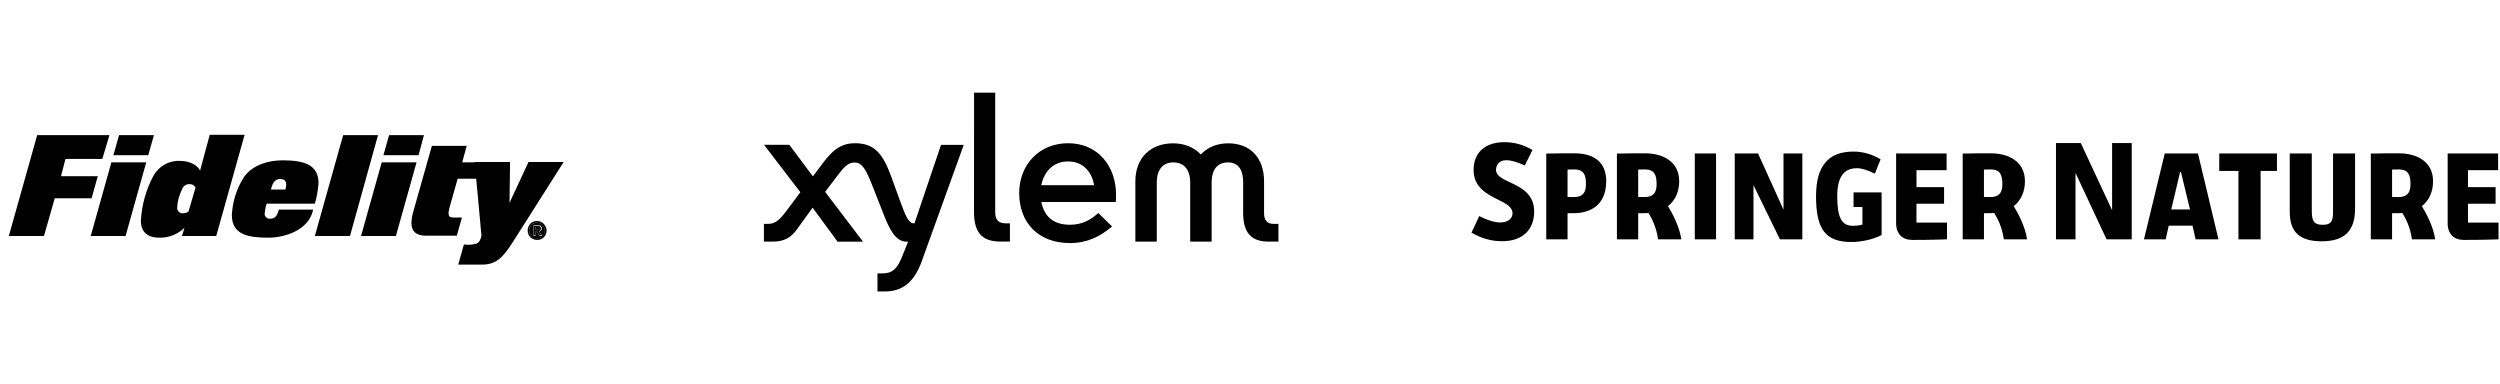 <?xml version="1.0" encoding="UTF-8"?>
<svg xmlns="http://www.w3.org/2000/svg" width="1562" height="240" viewBox="0 0 1562 240" fill="none">
  <path d="M27.473 147.441H5.52L23.224 84.415H68.368L63.942 99.287H40.927L38.095 110.086H61.109L57.215 123.895H34.2L27.473 147.441Z" fill="black"></path>
  <path d="M78.459 147.441H56.684L69.607 101.411H91.383L78.459 147.441ZM92.622 96.985H70.847L74.387 84.415H96.163L92.622 96.985Z" fill="black"></path>
  <path d="M135.111 147.441H113.689L115.283 142.307C111.034 146.378 105.369 148.68 99.526 148.503C92.445 148.503 88.019 145.139 88.019 137.881C88.55 128.144 91.206 118.584 95.809 109.909C99.172 103.89 105.546 100.172 112.45 100.526C118.646 100.526 123.249 103.181 125.02 106.545L131.039 84.239H152.814L135.111 147.441ZM118.646 115.043C116.345 114.866 114.398 116.282 113.689 118.407C111.919 121.947 110.857 125.842 110.68 129.914C110.68 131.684 112.096 133.101 113.866 133.278H114.043C115.283 133.278 116.699 132.924 117.761 132.215L122.187 117.167C121.302 115.751 120.063 115.043 118.646 115.043Z" fill="black"></path>
  <path d="M196.72 127.258H166.624C165.916 129.206 165.561 131.33 165.384 133.278C165.207 134.871 166.27 136.287 167.863 136.641C168.04 136.641 168.394 136.641 168.571 136.641C171.581 136.641 172.997 135.402 174.236 130.976H195.658C193.002 144.077 177.423 148.503 167.863 148.503C154.939 148.503 144.848 146.733 144.848 134.163C145.379 125.488 148.035 117.167 152.815 110.086C158.303 102.827 167.863 100.172 176.715 100.172C190.17 100.172 199.021 103.004 199.021 114.512C198.667 118.761 197.959 123.187 196.72 127.258ZM174.944 111.856C172.289 111.856 170.341 113.627 169.279 118.407H178.308C178.662 117.344 178.839 116.282 178.839 115.22C178.662 112.564 177.246 111.856 174.944 111.856Z" fill="black"></path>
  <path d="M218.672 147.441H196.719L214.423 84.415H236.198L218.672 147.441Z" fill="black"></path>
  <path d="M247.352 147.441H225.577L238.5 101.411H260.276L247.352 147.441ZM261.515 96.985H239.563L243.103 84.415H264.879L261.515 96.985Z" fill="black"></path>
  <path d="M300.64 101.234L302.588 111.679H285.946L280.989 129.206C280.635 130.622 280.281 131.862 280.281 133.278C280.281 135.402 281.166 135.933 283.999 135.933H288.602L285.415 147.264H265.941C259.568 147.264 257.089 144.077 257.089 139.474C257.089 137.35 257.443 135.048 257.975 133.101L269.836 91.143H291.611L288.779 101.411H300.64V101.234Z" fill="black"></path>
  <path d="M337.11 142.661C337.11 141.776 336.225 141.776 335.517 141.776H334.632V143.546H335.694C336.225 143.546 337.11 143.546 337.11 142.661Z" fill="black"></path>
  <path d="M335.516 139.12C332.861 139.12 330.559 141.244 330.559 144.077C330.559 146.732 332.684 149.034 335.516 149.034C338.172 149.034 340.473 146.909 340.473 144.077C340.473 141.421 338.172 139.12 335.516 139.12ZM337.109 147.441L335.516 144.608H334.631V147.441H333.392V140.713H336.047C337.641 140.713 338.526 141.421 338.526 142.838C338.526 143.723 337.818 144.608 336.932 144.608L338.703 147.441H337.109Z" fill="black"></path>
  <path d="M335.516 138.058C332.152 138.058 329.674 140.713 329.674 144.077C329.674 147.441 332.329 149.919 335.693 149.919C339.057 149.919 341.535 147.264 341.535 143.9C341.358 140.713 338.703 138.058 335.516 138.058ZM335.516 148.857C332.86 148.857 330.559 146.732 330.559 144.077C330.559 141.421 332.683 139.12 335.339 139.12C337.995 139.12 340.296 141.244 340.296 143.9C340.473 146.732 338.172 148.857 335.516 148.857Z" fill="black"></path>
  <path d="M337.994 142.838C337.994 141.598 337.286 141.067 335.87 141.067H333.568V147.087H334.631V144.608H335.516L337.109 147.087H338.348L336.755 144.431C337.286 144.431 337.994 143.723 337.994 142.838ZM334.631 143.546V141.776H335.516C336.224 141.776 336.932 141.776 336.932 142.661C336.932 143.546 336.224 143.546 335.516 143.546H334.631Z" fill="black"></path>
  <path d="M330.205 101.234L318.344 126.727L318.698 101.234H296.568L300.817 147.264C300.286 149.919 299.401 151.513 297.631 152.221C295.152 152.929 292.674 153.106 290.195 152.752H289.841L286.3 165.321H301.171C310.023 165.321 314.272 160.895 320.468 151.158L352.158 101.234H330.205Z" fill="black"></path>
  <g clip-path="url(#clip0_124_327)">
    <path d="M798.762 139.868V150.955H792.513C781.888 150.955 776.719 145.442 776.719 133.119V113.745C776.719 107.708 774.826 101.475 767.148 101.475C759.47 101.475 757.033 107.699 757.033 113.745V150.955H743.641V113.745C743.641 107.708 740.962 101.475 733.132 101.475C725.303 101.475 722.758 107.699 722.758 113.745V150.955H709.375V113.345C709.375 98.621 718.866 89.552 732.999 89.552C740.141 89.552 746.114 92.095 750.256 96.514C754.408 92.068 760.309 89.552 767.47 89.552C780.531 89.552 789.789 97.918 789.789 113.345V133.306C789.789 137.858 791.879 139.868 795.753 139.868H798.762ZM694.831 141.486C687.475 147.656 679.538 151.862 668.53 151.862C648.557 151.862 636.791 138.934 636.791 120.68C636.791 102.755 649.45 89.49 667.369 89.49C685.975 89.49 697.313 103.849 697.313 121.703C697.313 123.961 697.117 126.193 697.117 126.193H650.611C652.397 134.951 657.754 140.419 668.53 140.419C676.136 140.419 681.475 137.396 686.216 133.084L694.831 141.486ZM650.567 115.701H683.6C682.055 106.712 676.136 100.862 667.378 100.862C658.271 100.862 652.477 106.916 650.575 115.701M608.56 132.595C608.56 145.558 613.917 150.928 624.961 150.928H630.996V139.529H628.148C624.077 139.529 621.809 137.538 621.809 132.595V57.908H608.596L608.56 132.595ZM571.375 139.529H570.929C567.554 139.529 565.661 134.497 562.313 125.41L556.76 110.117C551.537 95.891 546.252 89.49 534.145 89.49C523.994 89.49 518.78 95.589 512.495 104.071L507.906 110.189L493.157 90.459H477.354L500.076 120.12L491.193 131.972C486.657 138.054 483.845 139.868 479.97 139.868H477.292V150.955H482.952C489.497 150.955 494.05 148.741 497.942 143.282L507.71 129.749L523.307 150.999H539.208L515.548 119.88L521.468 112.091C526.825 104.934 529.378 101.537 533.913 101.537C538.725 101.537 541.109 105.983 545.181 116.297L551.93 133.51C555.814 143.557 559.617 150.991 566.483 150.991H567.375L563.867 159.73C561.144 166.577 558.563 170.809 551.412 170.809H548.243V182.092H552.787C563.403 182.092 570.983 176.873 575.92 163.207L602.15 90.503H587.963L571.375 139.529Z" fill="black"></path>
  </g>
  <g clip-path="url(#clip1_124_327)">
    <path d="M943.39 113.891C938.733 111.695 934.711 109.803 934.711 106.14C934.711 103.136 936.65 100.104 940.974 100.104C944.112 100.104 947.834 101.149 952.682 103.393L957.511 93.713C951.904 90.427 946.158 88.832 939.947 88.832C927.894 88.832 920.7 95.334 920.7 106.217C920.7 117.1 929.115 121.298 935.877 124.679C940.783 127.128 945.018 129.248 945.018 133.237C945.018 136.677 941.967 138.987 937.432 138.987C933.794 138.987 929.354 137.648 924.227 134.997L919.395 145.367C925.874 149.059 931.792 150.706 938.557 150.706C951.076 150.706 958.552 143.739 958.552 132.067C958.552 121.03 950.144 117.07 943.39 113.891ZM983.776 95.796C978.536 95.796 970.653 95.796 966.106 95.95V149.536H979.402V133.19H983.442C989.493 133.19 1003.57 131.231 1003.57 113.073C1003.57 101.93 996.54 95.796 983.776 95.796ZM983.358 123.131C981.686 123.131 980.582 123.131 979.57 123.047L979.398 123.032V105.938L979.57 105.927C980.747 105.846 982.287 105.846 983.519 105.846C989.672 105.846 990.908 109.399 990.908 115.131C990.915 120.667 988.583 123.131 983.358 123.131ZM1042.15 128.797L1042.28 128.698C1046.72 125.156 1049.16 119.674 1049.16 113.264C1049.16 100.383 1038.19 95.796 1027.92 95.796C1022.68 95.796 1014.79 95.796 1010.25 95.95V149.536H1023.55V133.19H1027.59C1028.39 133.19 1029.16 133.146 1029.86 133.102L1029.97 133.091L1030.03 133.182C1032.23 136.721 1035.05 142.419 1035.95 149.536C1038.87 149.536 1050.5 149.536 1050.5 149.536C1049.27 141.344 1044.81 133.12 1042.24 128.932L1042.15 128.797ZM1027.5 123.131C1025.83 123.131 1024.73 123.131 1023.71 123.054L1023.54 123.04V105.945L1023.71 105.934C1024.89 105.85 1026.43 105.85 1027.66 105.85C1033.82 105.85 1035.05 109.407 1035.05 115.142C1035.05 120.667 1032.72 123.131 1027.5 123.131ZM1058.91 149.536L1072.19 149.543V95.88H1058.91V149.536ZM1114.33 130.989L1098.41 95.876H1083.87V149.532H1095.57V115.684L1112.08 149.532H1126.1V95.876H1114.33V130.989ZM1158.1 129.347H1163.64V140.31L1163.51 140.354C1162.18 140.835 1158.99 141.088 1157.66 141.088C1150.64 141.088 1147.9 135.885 1147.9 122.526C1147.9 110.793 1151.94 105.087 1160.26 105.087C1163.03 105.087 1167.08 106.33 1171.4 108.505L1175 99.558C1170.17 96.514 1163.89 94.699 1158.16 94.699C1150.1 94.699 1144.29 96.969 1140.4 101.64C1136.54 106.279 1134.66 113.161 1134.66 122.684C1134.66 143.479 1140.69 151.208 1156.9 151.208C1162.06 151.208 1169.84 149.866 1175.63 146.87V120.198H1158.1V129.347ZM1197.42 127.286H1214.66V116.913H1197.42V106.334H1216.24V95.876H1184.7V140.043C1184.7 140.09 1184.62 144.289 1187.39 147.164C1189.12 148.964 1191.6 149.881 1194.73 149.899C1204.41 149.954 1215 149.598 1216.49 149.543V139.064H1197.41L1197.42 127.286ZM1258.27 128.936L1258.18 128.797L1258.31 128.698C1262.74 125.156 1265.18 119.674 1265.18 113.264C1265.18 100.383 1254.21 95.796 1243.95 95.796C1238.71 95.796 1230.82 95.796 1226.28 95.95V149.536H1239.58V133.19H1243.62C1244.42 133.19 1245.18 133.146 1245.89 133.102L1246 133.091L1246.05 133.182C1248.26 136.721 1251.07 142.419 1251.98 149.536C1254.9 149.536 1266.53 149.536 1266.53 149.536C1265.29 141.348 1260.83 133.124 1258.27 128.936ZM1243.52 123.131C1241.85 123.131 1240.75 123.131 1239.74 123.054L1239.57 123.04V105.945L1239.74 105.934C1240.92 105.85 1242.46 105.85 1243.69 105.85C1249.84 105.85 1251.08 109.407 1251.08 115.142C1251.08 120.667 1248.75 123.131 1243.52 123.131Z" fill="black"></path>
    <path d="M1319.64 131.349L1300.08 89.382H1284.57V149.536H1296.77L1296.78 108.024L1316.18 149.536H1331.9V89.382H1319.64V131.349ZM1386.59 106.814H1398.57V149.536H1412.43V106.814H1422.64V95.873H1386.59V106.814ZM1457.68 131.609C1457.68 137.102 1457.37 140.464 1451.25 140.464C1445.39 140.464 1444.4 137.707 1444.4 131.529V95.876H1430.63V132.251C1430.63 145.052 1436.81 150.761 1450.66 150.761C1464.84 150.761 1471.45 144.267 1471.45 130.322V95.876H1457.68V131.609ZM1542 139.064V127.282H1559.24V116.909H1542V106.33H1560.83V95.876H1529.29V140.043C1529.29 140.09 1529.21 144.289 1531.98 147.164C1533.71 148.964 1536.19 149.881 1539.32 149.899C1548.99 149.954 1559.59 149.598 1561.08 149.543V139.064H1542ZM1352.54 95.876L1339.55 149.536H1353.11L1355.02 141.015H1369.89L1371.8 149.536H1386.1L1373.28 95.876H1352.54ZM1356.59 130.876L1362.11 107.54H1362.67L1368.32 130.876H1356.59ZM1513.18 128.797L1513.31 128.698C1517.74 125.156 1520.18 119.674 1520.18 113.264C1520.18 100.383 1509.21 95.796 1498.94 95.796C1493.7 95.796 1485.81 95.796 1481.28 95.95V149.536H1494.57V133.19H1498.61C1499.42 133.19 1500.18 133.146 1500.88 133.102L1500.99 133.091L1501.05 133.182C1503.26 136.721 1506.07 142.419 1506.98 149.536C1509.89 149.536 1521.53 149.536 1521.53 149.536C1520.29 141.345 1515.83 133.12 1513.27 128.932L1513.18 128.797ZM1498.53 123.132C1496.86 123.132 1495.76 123.132 1494.74 123.055L1494.57 123.04V105.945L1494.74 105.934C1495.92 105.85 1497.46 105.85 1498.69 105.85C1504.85 105.85 1506.08 109.407 1506.08 115.142C1506.08 120.667 1503.76 123.132 1498.53 123.132Z" fill="black"></path>
  </g>
  <defs>
    <clipPath id="clip0_124_327">
      <rect width="322.102" height="124.184" fill="white" transform="translate(477.292 57.908)"></rect>
    </clipPath>
    <clipPath id="clip1_124_327">
      <rect width="641.689" height="62.336" fill="white" transform="translate(919.395 88.832)"></rect>
    </clipPath>
  </defs>
</svg>

